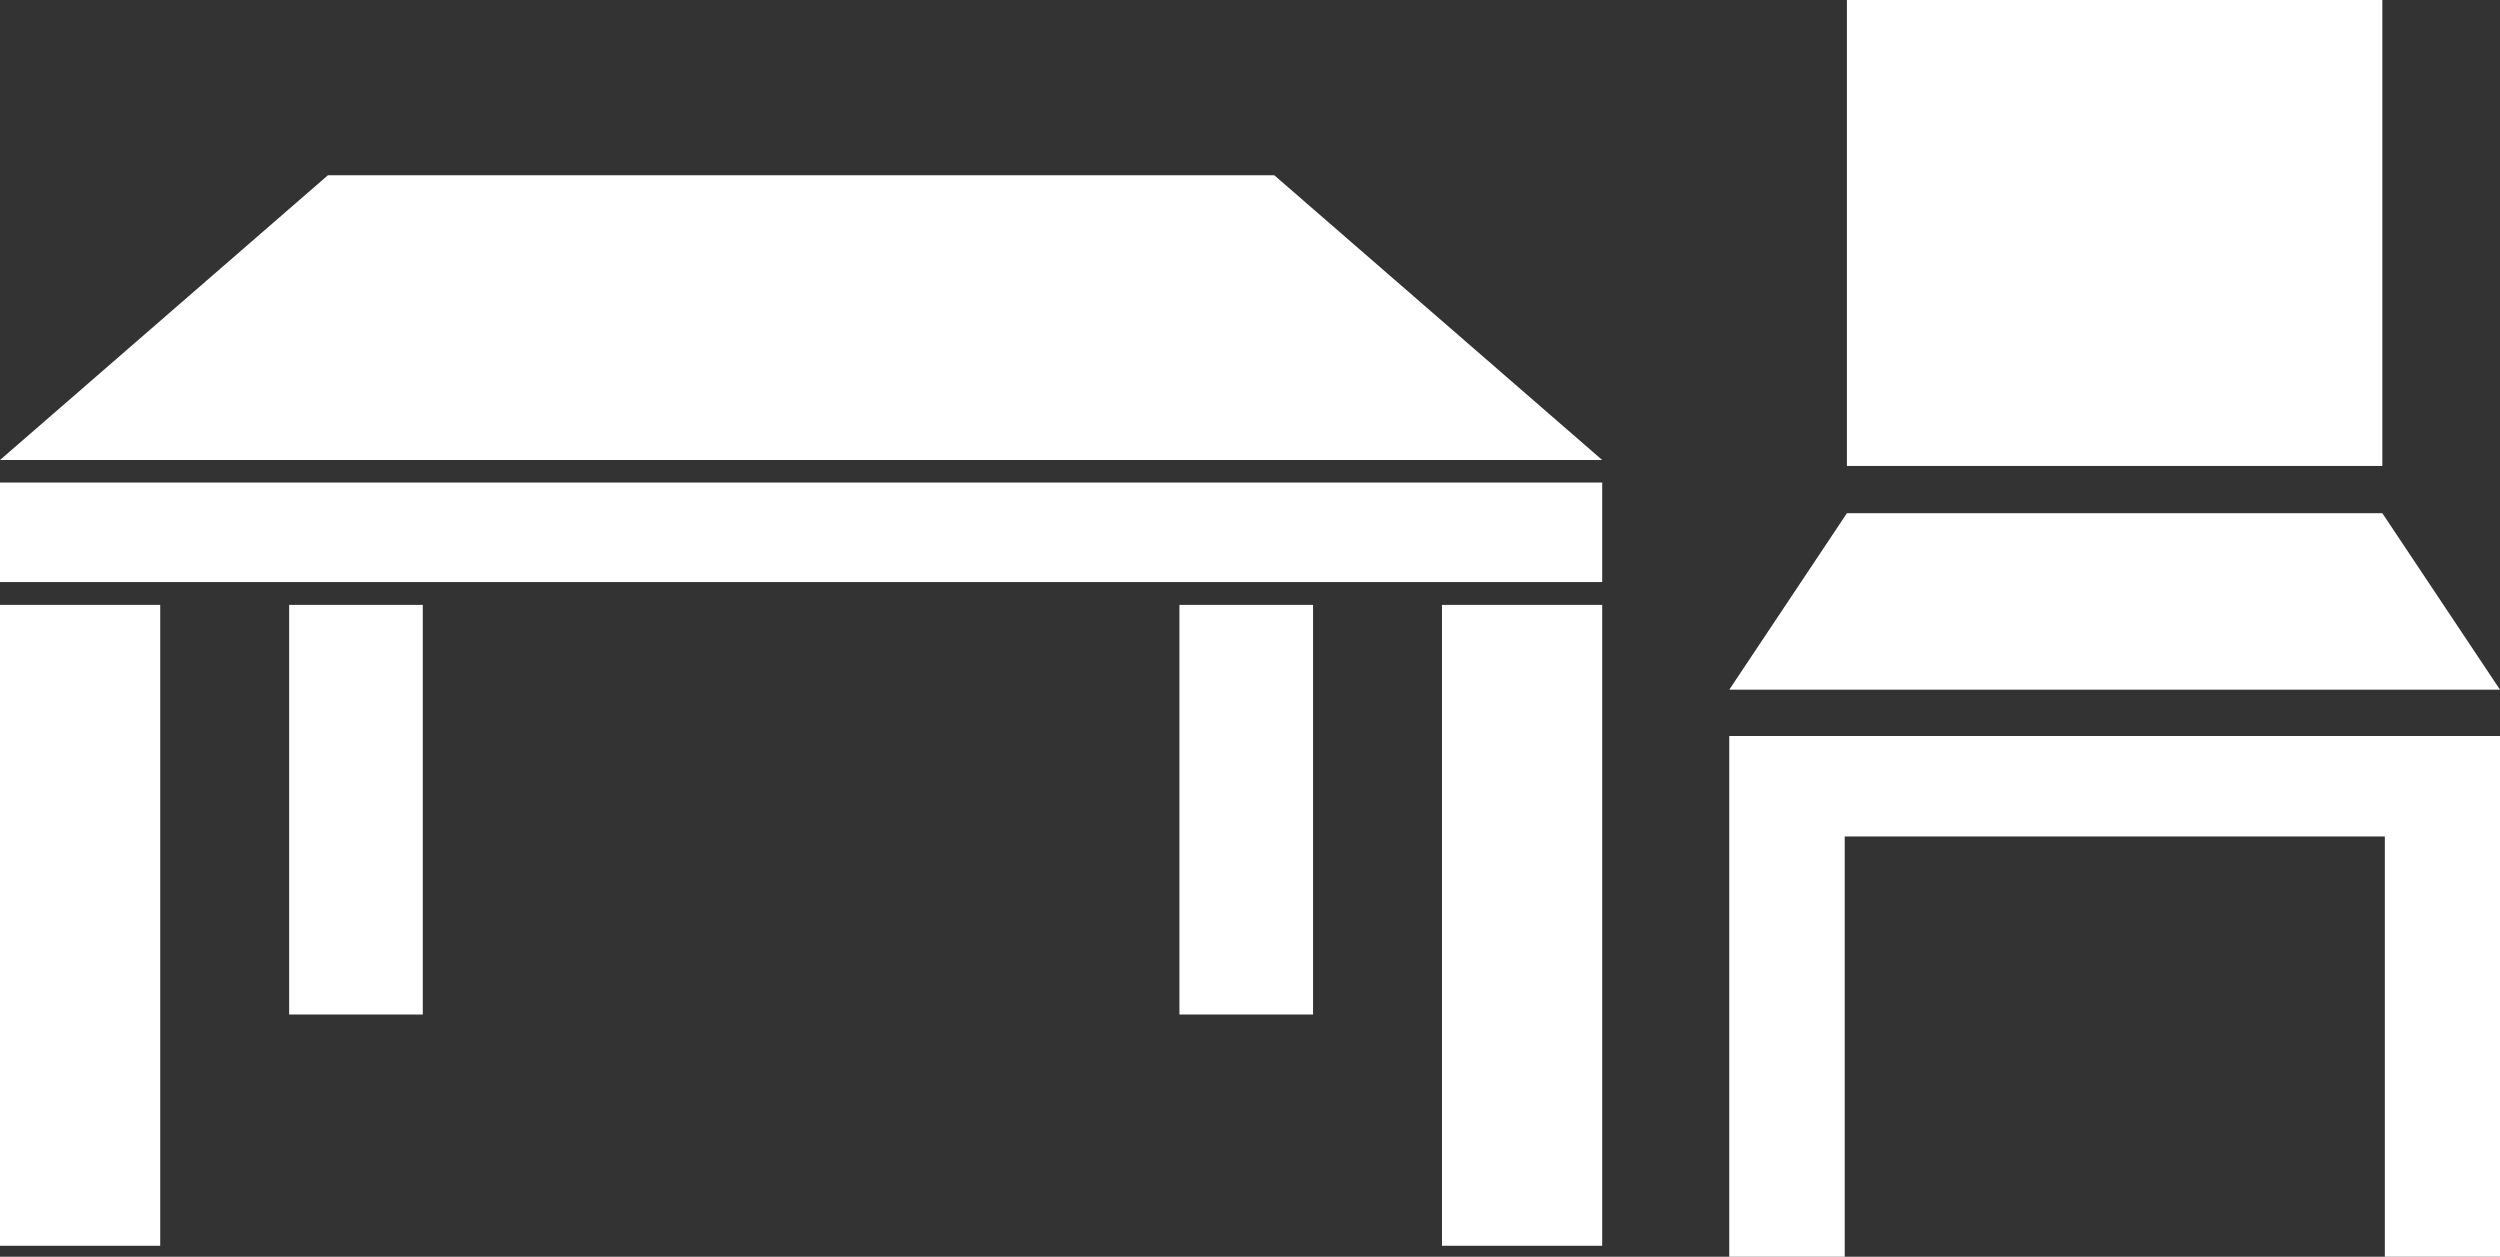 <?xml version="1.0" encoding="utf-8"?>
<!-- Generator: Adobe Illustrator 24.1.0, SVG Export Plug-In . SVG Version: 6.00 Build 0)  -->
<svg version="1.1" id="_x32_" xmlns="http://www.w3.org/2000/svg" xmlns:xlink="http://www.w3.org/1999/xlink" x="0px" y="0px"
	 viewBox="0 0 798.9 401.6" style="enable-background:new 0 0 798.9 401.6;" xml:space="preserve">
<rect x="0" y="0" width="798.9" height="401.6" fill="#333333" stroke="none"/>
<style type="text/css">
	.st0{fill:#FFFFFF;}
</style>
<g>
	<rect x="590.2" class="st0" width="171.1" height="148.9"/>
	<polygon class="st0" points="761.3,164 590.2,164 552.6,220.4 798.9,220.4 	"/>
	<polygon class="st0" points="552.6,267.3 552.6,401.6 589.5,401.6 589.5,267.3 762.1,267.3 762.1,401.6 798.9,401.6 798.9,267.3 
		798.9,235.2 552.6,235.2 	"/>
</g>
<g>
	<polygon class="st0" points="407.2,56 104.8,56 0,147 512,147 	"/>
	<rect y="154.2" class="st0" width="512" height="31.8"/>
	<rect y="193.3" class="st0" width="51.2" height="204.8"/>
	<rect x="92.4" y="193.3" class="st0" width="42.7" height="130.9"/>
	<rect x="460.8" y="193.3" class="st0" width="51.2" height="204.8"/>
	<rect x="376.9" y="193.3" class="st0" width="42.7" height="130.9"/>
</g>
</svg>
